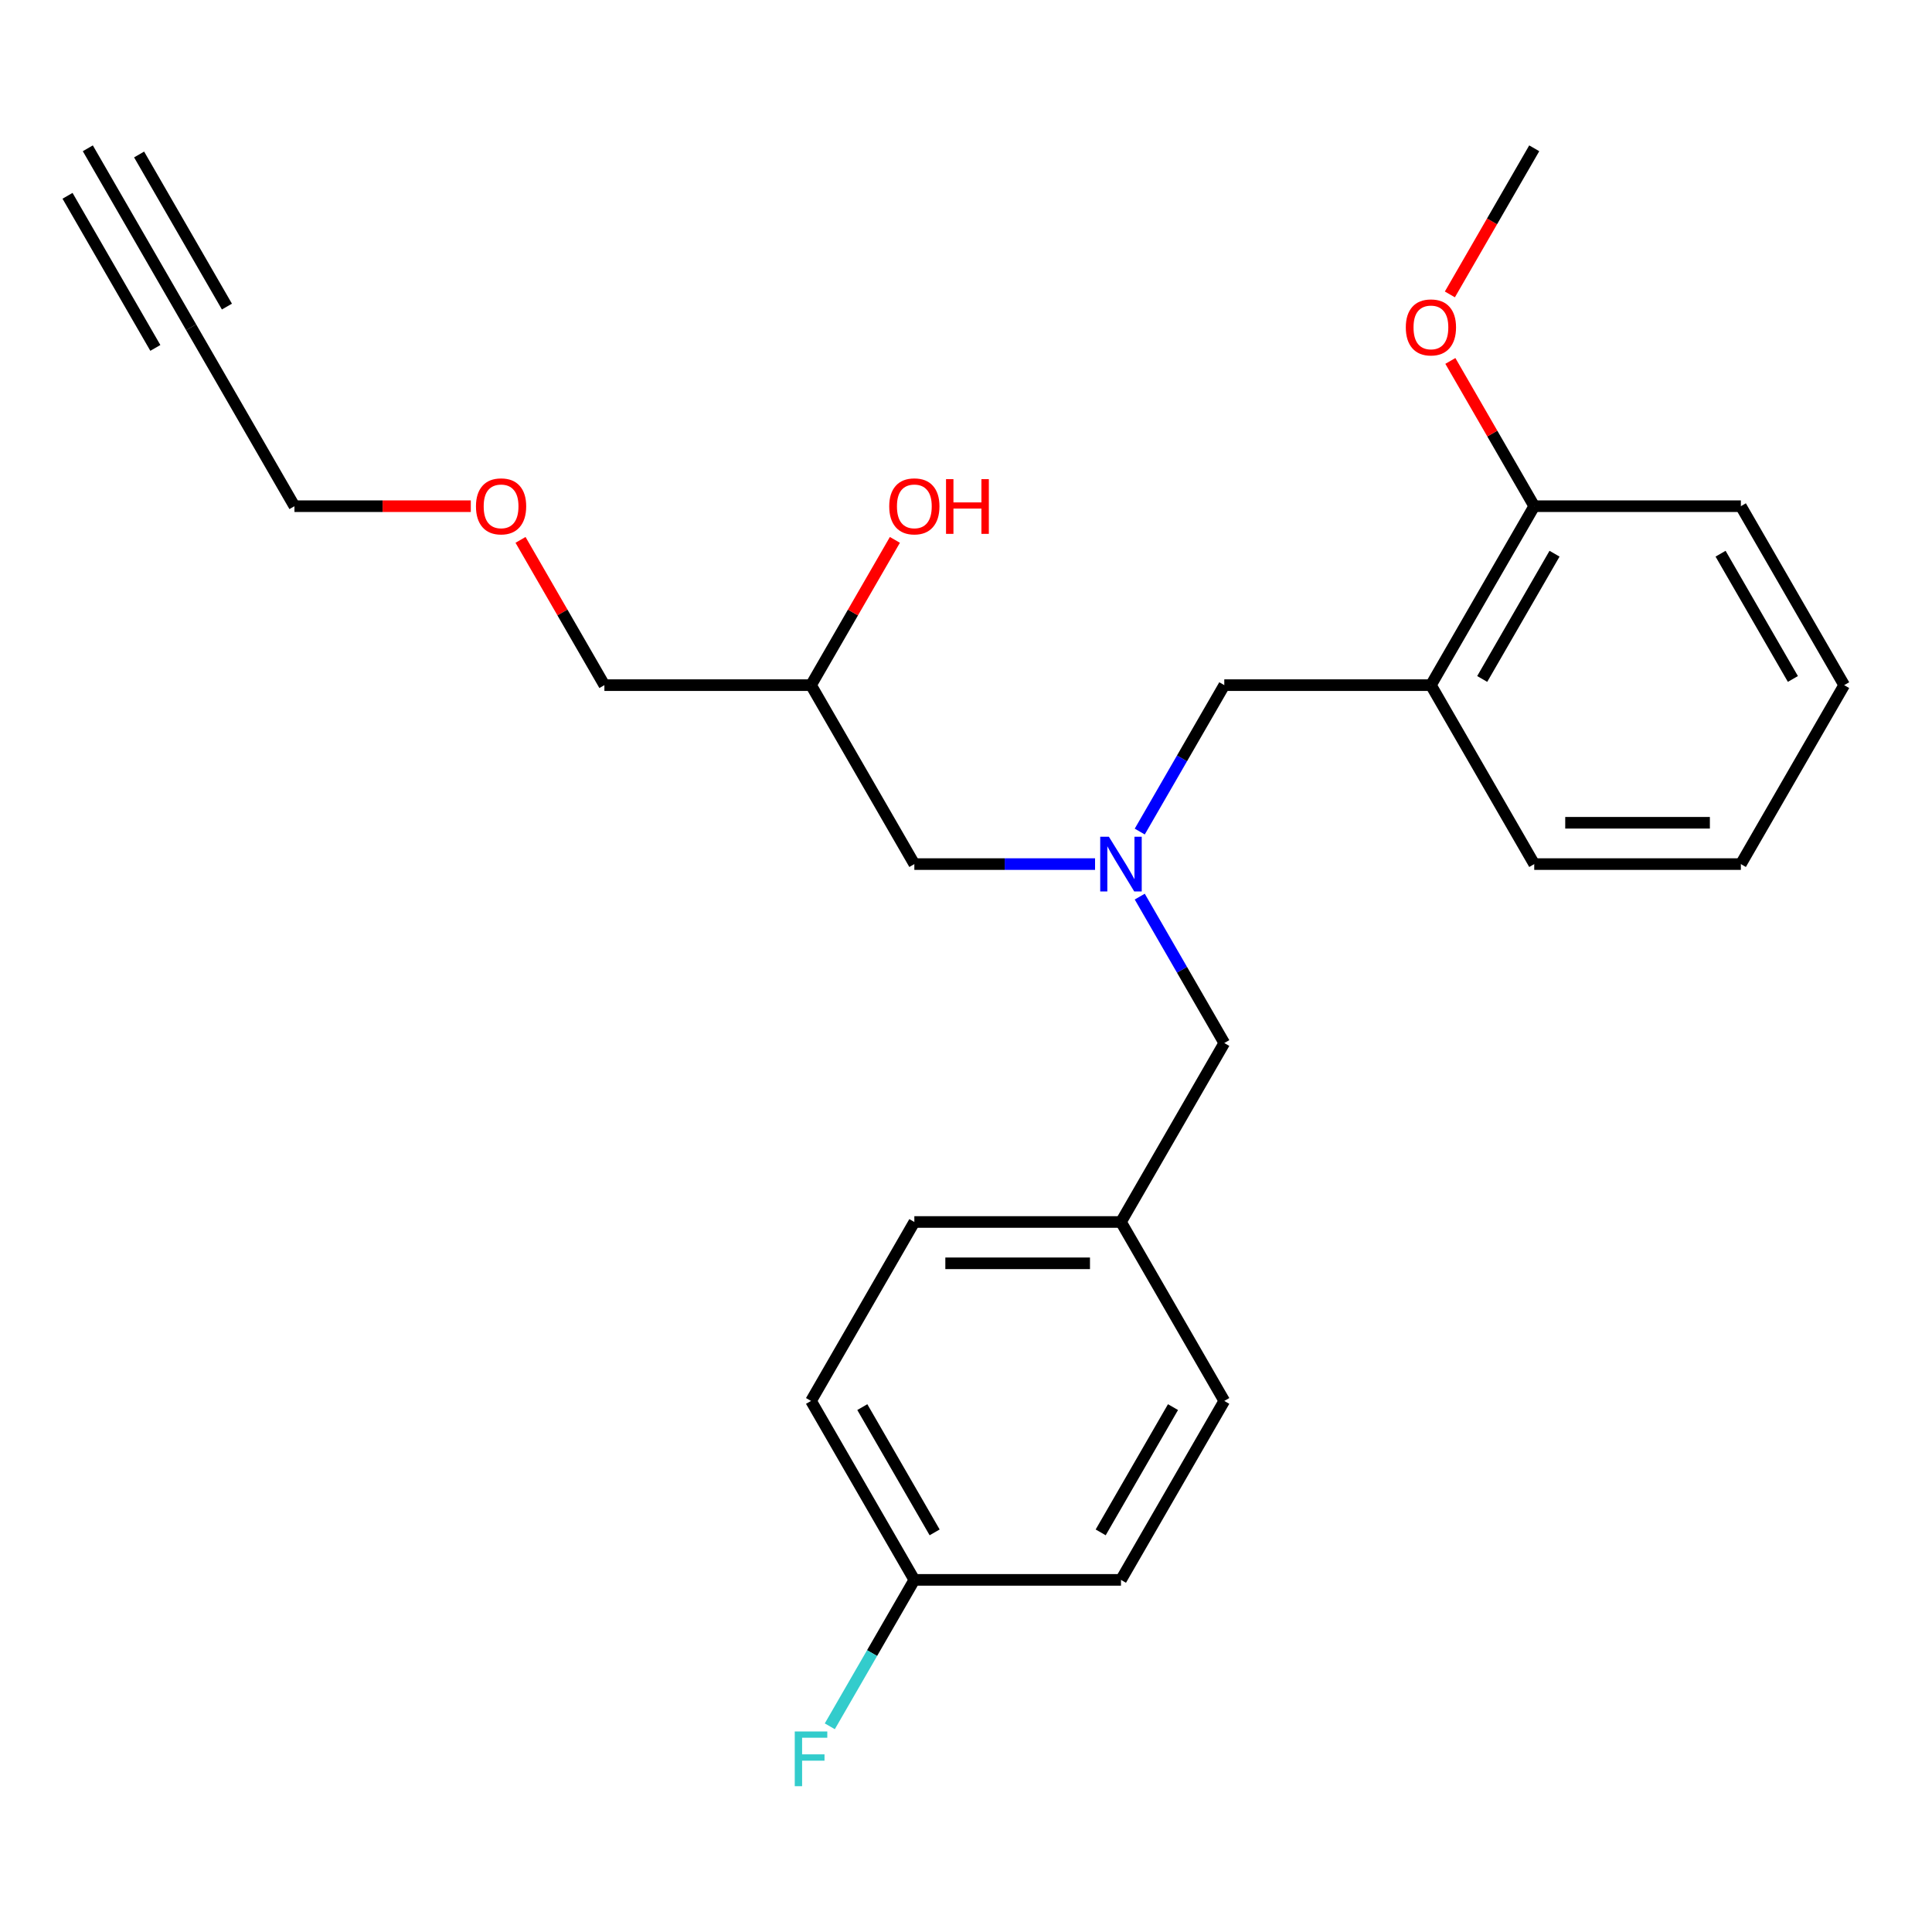 <?xml version='1.0' encoding='iso-8859-1'?>
<svg version='1.1' baseProfile='full'
              xmlns='http://www.w3.org/2000/svg'
                      xmlns:rdkit='http://www.rdkit.org/xml'
                      xmlns:xlink='http://www.w3.org/1999/xlink'
                  xml:space='preserve'
width='1000px' height='1000px' viewBox='0 0 1000 1000'>
<!-- END OF HEADER -->
<rect style='opacity:1.0;fill:#FFFFFF;stroke:none' width='1000' height='1000' x='0' y='0'> </rect>
<path class='bond-3' d='M 589.933,430.418 L 611.811,392.524' style='fill:none;fill-rule:evenodd;stroke:#0000FF;stroke-width:6px;stroke-linecap:butt;stroke-linejoin:miter;stroke-opacity:1' />
<path class='bond-3' d='M 611.811,392.524 L 633.69,354.629' style='fill:none;fill-rule:evenodd;stroke:#000000;stroke-width:6px;stroke-linecap:butt;stroke-linejoin:miter;stroke-opacity:1' />
<path class='bond-5' d='M 566.8,447.252 L 520.031,447.252' style='fill:none;fill-rule:evenodd;stroke:#0000FF;stroke-width:6px;stroke-linecap:butt;stroke-linejoin:miter;stroke-opacity:1' />
<path class='bond-5' d='M 520.031,447.252 L 473.262,447.252' style='fill:none;fill-rule:evenodd;stroke:#000000;stroke-width:6px;stroke-linecap:butt;stroke-linejoin:miter;stroke-opacity:1' />
<path class='bond-6' d='M 589.933,464.086 L 611.811,501.981' style='fill:none;fill-rule:evenodd;stroke:#0000FF;stroke-width:6px;stroke-linecap:butt;stroke-linejoin:miter;stroke-opacity:1' />
<path class='bond-6' d='M 611.811,501.981 L 633.69,539.875' style='fill:none;fill-rule:evenodd;stroke:#000000;stroke-width:6px;stroke-linecap:butt;stroke-linejoin:miter;stroke-opacity:1' />
<path class='bond-0' d='M 740.642,354.629 L 633.69,354.629' style='fill:none;fill-rule:evenodd;stroke:#000000;stroke-width:6px;stroke-linecap:butt;stroke-linejoin:miter;stroke-opacity:1' />
<path class='bond-4' d='M 740.642,354.629 L 794.118,262.006' style='fill:none;fill-rule:evenodd;stroke:#000000;stroke-width:6px;stroke-linecap:butt;stroke-linejoin:miter;stroke-opacity:1' />
<path class='bond-4' d='M 767.188,351.431 L 804.621,286.595' style='fill:none;fill-rule:evenodd;stroke:#000000;stroke-width:6px;stroke-linecap:butt;stroke-linejoin:miter;stroke-opacity:1' />
<path class='bond-18' d='M 740.642,354.629 L 794.118,447.252' style='fill:none;fill-rule:evenodd;stroke:#000000;stroke-width:6px;stroke-linecap:butt;stroke-linejoin:miter;stroke-opacity:1' />
<path class='bond-1' d='M 98.93,169.383 L 152.406,262.006' style='fill:none;fill-rule:evenodd;stroke:#000000;stroke-width:6px;stroke-linecap:butt;stroke-linejoin:miter;stroke-opacity:1' />
<path class='bond-2' d='M 98.93,169.383 L 45.455,76.76' style='fill:none;fill-rule:evenodd;stroke:#000000;stroke-width:6px;stroke-linecap:butt;stroke-linejoin:miter;stroke-opacity:1' />
<path class='bond-2' d='M 117.455,158.688 L 72.001,79.958' style='fill:none;fill-rule:evenodd;stroke:#000000;stroke-width:6px;stroke-linecap:butt;stroke-linejoin:miter;stroke-opacity:1' />
<path class='bond-2' d='M 80.406,180.078 L 34.951,101.349' style='fill:none;fill-rule:evenodd;stroke:#000000;stroke-width:6px;stroke-linecap:butt;stroke-linejoin:miter;stroke-opacity:1' />
<path class='bond-15' d='M 794.118,262.006 L 772.412,224.411' style='fill:none;fill-rule:evenodd;stroke:#000000;stroke-width:6px;stroke-linecap:butt;stroke-linejoin:miter;stroke-opacity:1' />
<path class='bond-15' d='M 772.412,224.411 L 750.707,186.817' style='fill:none;fill-rule:evenodd;stroke:#FF0000;stroke-width:6px;stroke-linecap:butt;stroke-linejoin:miter;stroke-opacity:1' />
<path class='bond-21' d='M 794.118,262.006 L 901.07,262.006' style='fill:none;fill-rule:evenodd;stroke:#000000;stroke-width:6px;stroke-linecap:butt;stroke-linejoin:miter;stroke-opacity:1' />
<path class='bond-7' d='M 473.262,447.252 L 419.786,354.629' style='fill:none;fill-rule:evenodd;stroke:#000000;stroke-width:6px;stroke-linecap:butt;stroke-linejoin:miter;stroke-opacity:1' />
<path class='bond-8' d='M 633.69,539.875 L 580.214,632.498' style='fill:none;fill-rule:evenodd;stroke:#000000;stroke-width:6px;stroke-linecap:butt;stroke-linejoin:miter;stroke-opacity:1' />
<path class='bond-16' d='M 419.786,354.629 L 441.491,317.034' style='fill:none;fill-rule:evenodd;stroke:#000000;stroke-width:6px;stroke-linecap:butt;stroke-linejoin:miter;stroke-opacity:1' />
<path class='bond-16' d='M 441.491,317.034 L 463.197,279.44' style='fill:none;fill-rule:evenodd;stroke:#FF0000;stroke-width:6px;stroke-linecap:butt;stroke-linejoin:miter;stroke-opacity:1' />
<path class='bond-20' d='M 419.786,354.629 L 312.834,354.629' style='fill:none;fill-rule:evenodd;stroke:#000000;stroke-width:6px;stroke-linecap:butt;stroke-linejoin:miter;stroke-opacity:1' />
<path class='bond-13' d='M 580.214,632.498 L 633.69,725.121' style='fill:none;fill-rule:evenodd;stroke:#000000;stroke-width:6px;stroke-linecap:butt;stroke-linejoin:miter;stroke-opacity:1' />
<path class='bond-14' d='M 580.214,632.498 L 473.262,632.498' style='fill:none;fill-rule:evenodd;stroke:#000000;stroke-width:6px;stroke-linecap:butt;stroke-linejoin:miter;stroke-opacity:1' />
<path class='bond-14' d='M 564.171,653.889 L 489.305,653.889' style='fill:none;fill-rule:evenodd;stroke:#000000;stroke-width:6px;stroke-linecap:butt;stroke-linejoin:miter;stroke-opacity:1' />
<path class='bond-9' d='M 473.262,817.744 L 419.786,725.121' style='fill:none;fill-rule:evenodd;stroke:#000000;stroke-width:6px;stroke-linecap:butt;stroke-linejoin:miter;stroke-opacity:1' />
<path class='bond-9' d='M 483.765,793.156 L 446.332,728.319' style='fill:none;fill-rule:evenodd;stroke:#000000;stroke-width:6px;stroke-linecap:butt;stroke-linejoin:miter;stroke-opacity:1' />
<path class='bond-10' d='M 473.262,817.744 L 451.384,855.639' style='fill:none;fill-rule:evenodd;stroke:#000000;stroke-width:6px;stroke-linecap:butt;stroke-linejoin:miter;stroke-opacity:1' />
<path class='bond-10' d='M 451.384,855.639 L 429.505,893.534' style='fill:none;fill-rule:evenodd;stroke:#33CCCC;stroke-width:6px;stroke-linecap:butt;stroke-linejoin:miter;stroke-opacity:1' />
<path class='bond-25' d='M 473.262,817.744 L 580.214,817.744' style='fill:none;fill-rule:evenodd;stroke:#000000;stroke-width:6px;stroke-linecap:butt;stroke-linejoin:miter;stroke-opacity:1' />
<path class='bond-11' d='M 580.214,817.744 L 633.69,725.121' style='fill:none;fill-rule:evenodd;stroke:#000000;stroke-width:6px;stroke-linecap:butt;stroke-linejoin:miter;stroke-opacity:1' />
<path class='bond-11' d='M 569.711,793.156 L 607.144,728.319' style='fill:none;fill-rule:evenodd;stroke:#000000;stroke-width:6px;stroke-linecap:butt;stroke-linejoin:miter;stroke-opacity:1' />
<path class='bond-12' d='M 419.786,725.121 L 473.262,632.498' style='fill:none;fill-rule:evenodd;stroke:#000000;stroke-width:6px;stroke-linecap:butt;stroke-linejoin:miter;stroke-opacity:1' />
<path class='bond-22' d='M 750.453,152.389 L 772.285,114.575' style='fill:none;fill-rule:evenodd;stroke:#FF0000;stroke-width:6px;stroke-linecap:butt;stroke-linejoin:miter;stroke-opacity:1' />
<path class='bond-22' d='M 772.285,114.575 L 794.118,76.76' style='fill:none;fill-rule:evenodd;stroke:#000000;stroke-width:6px;stroke-linecap:butt;stroke-linejoin:miter;stroke-opacity:1' />
<path class='bond-17' d='M 152.406,262.006 L 198.045,262.006' style='fill:none;fill-rule:evenodd;stroke:#000000;stroke-width:6px;stroke-linecap:butt;stroke-linejoin:miter;stroke-opacity:1' />
<path class='bond-17' d='M 198.045,262.006 L 243.684,262.006' style='fill:none;fill-rule:evenodd;stroke:#FF0000;stroke-width:6px;stroke-linecap:butt;stroke-linejoin:miter;stroke-opacity:1' />
<path class='bond-23' d='M 794.118,447.252 L 901.07,447.252' style='fill:none;fill-rule:evenodd;stroke:#000000;stroke-width:6px;stroke-linecap:butt;stroke-linejoin:miter;stroke-opacity:1' />
<path class='bond-23' d='M 810.16,425.862 L 885.027,425.862' style='fill:none;fill-rule:evenodd;stroke:#000000;stroke-width:6px;stroke-linecap:butt;stroke-linejoin:miter;stroke-opacity:1' />
<path class='bond-19' d='M 269.424,279.44 L 291.129,317.034' style='fill:none;fill-rule:evenodd;stroke:#FF0000;stroke-width:6px;stroke-linecap:butt;stroke-linejoin:miter;stroke-opacity:1' />
<path class='bond-19' d='M 291.129,317.034 L 312.834,354.629' style='fill:none;fill-rule:evenodd;stroke:#000000;stroke-width:6px;stroke-linecap:butt;stroke-linejoin:miter;stroke-opacity:1' />
<path class='bond-26' d='M 901.07,262.006 L 954.545,354.629' style='fill:none;fill-rule:evenodd;stroke:#000000;stroke-width:6px;stroke-linecap:butt;stroke-linejoin:miter;stroke-opacity:1' />
<path class='bond-26' d='M 890.566,286.595 L 927.999,351.431' style='fill:none;fill-rule:evenodd;stroke:#000000;stroke-width:6px;stroke-linecap:butt;stroke-linejoin:miter;stroke-opacity:1' />
<path class='bond-24' d='M 901.07,447.252 L 954.545,354.629' style='fill:none;fill-rule:evenodd;stroke:#000000;stroke-width:6px;stroke-linecap:butt;stroke-linejoin:miter;stroke-opacity:1' />
<path  class='atom-0' d='M 573.954 433.092
L 583.234 448.092
Q 584.154 449.572, 585.634 452.252
Q 587.114 454.932, 587.194 455.092
L 587.194 433.092
L 590.954 433.092
L 590.954 461.412
L 587.074 461.412
L 577.114 445.012
Q 575.954 443.092, 574.714 440.892
Q 573.514 438.692, 573.154 438.012
L 573.154 461.412
L 569.474 461.412
L 569.474 433.092
L 573.954 433.092
' fill='#0000FF'/>
<path  class='atom-11' d='M 411.366 896.207
L 428.206 896.207
L 428.206 899.447
L 415.166 899.447
L 415.166 908.047
L 426.766 908.047
L 426.766 911.327
L 415.166 911.327
L 415.166 924.527
L 411.366 924.527
L 411.366 896.207
' fill='#33CCCC'/>
<path  class='atom-16' d='M 727.642 169.463
Q 727.642 162.663, 731.002 158.863
Q 734.362 155.063, 740.642 155.063
Q 746.922 155.063, 750.282 158.863
Q 753.642 162.663, 753.642 169.463
Q 753.642 176.343, 750.242 180.263
Q 746.842 184.143, 740.642 184.143
Q 734.402 184.143, 731.002 180.263
Q 727.642 176.383, 727.642 169.463
M 740.642 180.943
Q 744.962 180.943, 747.282 178.063
Q 749.642 175.143, 749.642 169.463
Q 749.642 163.903, 747.282 161.103
Q 744.962 158.263, 740.642 158.263
Q 736.322 158.263, 733.962 161.063
Q 731.642 163.863, 731.642 169.463
Q 731.642 175.183, 733.962 178.063
Q 736.322 180.943, 740.642 180.943
' fill='#FF0000'/>
<path  class='atom-17' d='M 460.262 262.086
Q 460.262 255.286, 463.622 251.486
Q 466.982 247.686, 473.262 247.686
Q 479.542 247.686, 482.902 251.486
Q 486.262 255.286, 486.262 262.086
Q 486.262 268.966, 482.862 272.886
Q 479.462 276.766, 473.262 276.766
Q 467.022 276.766, 463.622 272.886
Q 460.262 269.006, 460.262 262.086
M 473.262 273.566
Q 477.582 273.566, 479.902 270.686
Q 482.262 267.766, 482.262 262.086
Q 482.262 256.526, 479.902 253.726
Q 477.582 250.886, 473.262 250.886
Q 468.942 250.886, 466.582 253.686
Q 464.262 256.486, 464.262 262.086
Q 464.262 267.806, 466.582 270.686
Q 468.942 273.566, 473.262 273.566
' fill='#FF0000'/>
<path  class='atom-17' d='M 489.662 248.006
L 493.502 248.006
L 493.502 260.046
L 507.982 260.046
L 507.982 248.006
L 511.822 248.006
L 511.822 276.326
L 507.982 276.326
L 507.982 263.246
L 493.502 263.246
L 493.502 276.326
L 489.662 276.326
L 489.662 248.006
' fill='#FF0000'/>
<path  class='atom-20' d='M 246.358 262.086
Q 246.358 255.286, 249.718 251.486
Q 253.078 247.686, 259.358 247.686
Q 265.638 247.686, 268.998 251.486
Q 272.358 255.286, 272.358 262.086
Q 272.358 268.966, 268.958 272.886
Q 265.558 276.766, 259.358 276.766
Q 253.118 276.766, 249.718 272.886
Q 246.358 269.006, 246.358 262.086
M 259.358 273.566
Q 263.678 273.566, 265.998 270.686
Q 268.358 267.766, 268.358 262.086
Q 268.358 256.526, 265.998 253.726
Q 263.678 250.886, 259.358 250.886
Q 255.038 250.886, 252.678 253.686
Q 250.358 256.486, 250.358 262.086
Q 250.358 267.806, 252.678 270.686
Q 255.038 273.566, 259.358 273.566
' fill='#FF0000'/>
</svg>

